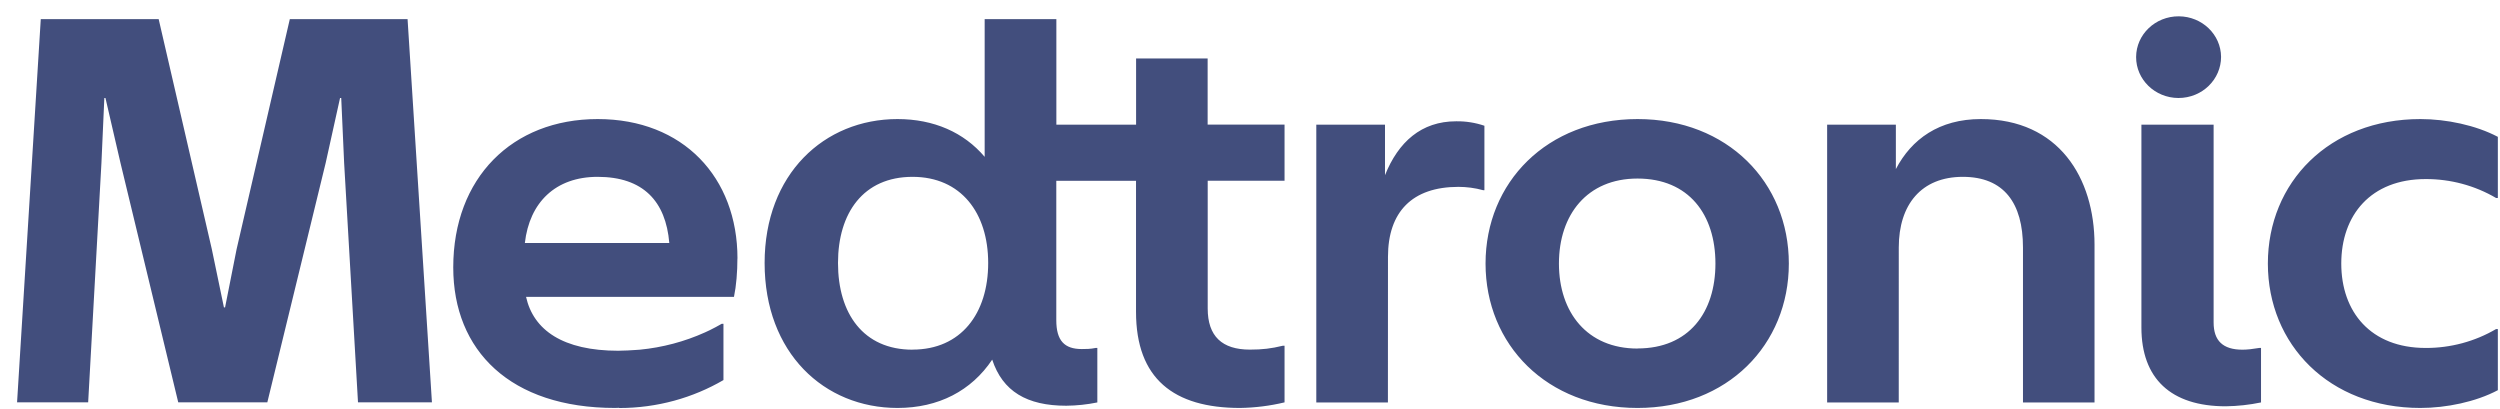 <svg xmlns="http://www.w3.org/2000/svg" width="110" height="18" viewBox="0 0 110 18" fill="none">
<path id="Vector" d="M29.449 10.691C29.295 8.856 28.301 7.781 26.294 7.781C24.442 7.781 23.297 8.906 23.094 10.691H29.449ZM32.446 11.375C32.446 11.962 32.397 12.573 32.295 13.062H23.146C23.474 14.528 24.77 15.433 27.212 15.433H27.245L27.268 15.43C27.5 15.427 27.732 15.417 27.963 15.399L28.154 15.386C29.146 15.29 30.116 15.033 31.019 14.626L31.229 14.528C31.41 14.44 31.583 14.345 31.754 14.248H31.832V16.723C30.495 17.502 28.924 17.953 27.242 17.953V17.943L27.062 17.95C22.458 17.95 19.943 15.433 19.943 11.766C19.943 7.831 22.533 5.239 26.298 5.239C30.062 5.239 32.449 7.806 32.449 11.375M0.751 17.704H3.879L4.463 7.172L4.591 4.312H4.64L5.302 7.172L7.843 17.704H11.762L14.329 7.172L14.962 4.312H15.014L15.142 7.172L15.752 17.704H19.005L17.933 0.841H12.752L10.411 10.962L9.903 13.526H9.853L9.319 10.959L6.981 0.841H1.794L0.751 17.704ZM54.559 17.95C51.641 17.95 49.985 16.657 49.985 13.724V7.954H46.477V14.087C46.477 14.992 46.837 15.358 47.598 15.358C47.775 15.358 47.978 15.358 48.208 15.31H48.283V17.707C47.833 17.799 47.373 17.848 46.913 17.852C45.181 17.852 44.116 17.218 43.657 15.824C42.742 17.193 41.296 17.95 39.492 17.95C36.263 17.95 33.643 15.531 33.643 11.571C33.643 7.661 36.263 5.239 39.489 5.239C41.089 5.239 42.414 5.826 43.325 6.901V0.841H46.48V5.485H49.988V2.572H53.136V5.482H56.52V7.951H53.139V13.576C53.139 14.796 53.772 15.383 54.995 15.383C55.553 15.383 55.933 15.336 56.441 15.213H56.52V17.704C55.88 17.858 55.223 17.94 54.562 17.95M40.151 15.383C42.283 15.383 43.48 13.797 43.48 11.571C43.48 9.37 42.286 7.781 40.151 7.781C37.987 7.781 36.872 9.37 36.872 11.571C36.872 13.797 37.987 15.386 40.151 15.386M61.071 11.303C61.071 9.323 62.137 8.222 64.17 8.222C64.524 8.222 64.908 8.27 65.262 8.37H65.314V5.533C64.914 5.397 64.492 5.33 64.068 5.337C62.544 5.337 61.527 6.242 60.94 7.708V5.485H57.917V17.707H61.068L61.071 11.303ZM72.049 17.95C68.059 17.95 65.364 15.162 65.364 11.596C65.364 8.03 68.059 5.239 72.053 5.239C76.014 5.239 78.709 8.027 78.709 11.596C78.709 15.165 76.014 17.95 72.053 17.95M72.053 15.332C74.312 15.332 75.479 13.746 75.479 11.596C75.479 9.446 74.312 7.856 72.049 7.856C69.839 7.856 68.593 9.442 68.593 11.596C68.593 13.75 69.839 15.336 72.049 15.336M83.546 10.887C83.546 9.004 84.536 7.781 86.365 7.781C88.169 7.781 89.011 8.932 89.011 10.887V17.707H92.159V10.764C92.159 7.831 90.585 5.239 87.156 5.239C85.326 5.239 84.106 6.122 83.418 7.44V5.485H80.394V17.707H83.545L83.546 10.887ZM97.727 2.503C97.727 3.48 96.914 4.312 95.848 4.312C94.816 4.307 93.984 3.498 93.989 2.506C93.995 1.513 94.836 0.713 95.868 0.718C96.891 0.723 97.72 1.519 97.727 2.503ZM99.485 17.707C98.975 17.813 98.455 17.87 97.934 17.877C95.517 17.877 94.222 16.654 94.222 14.409V5.485H97.399V14.188C97.399 14.992 97.806 15.386 98.671 15.386C98.871 15.386 99.127 15.358 99.406 15.31H99.485V17.707ZM99.786 11.596C99.786 8.027 102.482 5.239 106.498 5.239C107.643 5.239 108.938 5.511 109.905 6.021V8.711H109.827C108.894 8.163 107.821 7.875 106.728 7.879C104.311 7.879 103.016 9.468 103.016 11.596C103.016 13.724 104.311 15.31 106.728 15.31C107.821 15.314 108.894 15.026 109.827 14.478H109.905V17.168C108.938 17.681 107.643 17.95 106.495 17.95C102.482 17.95 99.786 15.162 99.786 11.596Z" fill="#424E7D"/>
</svg>